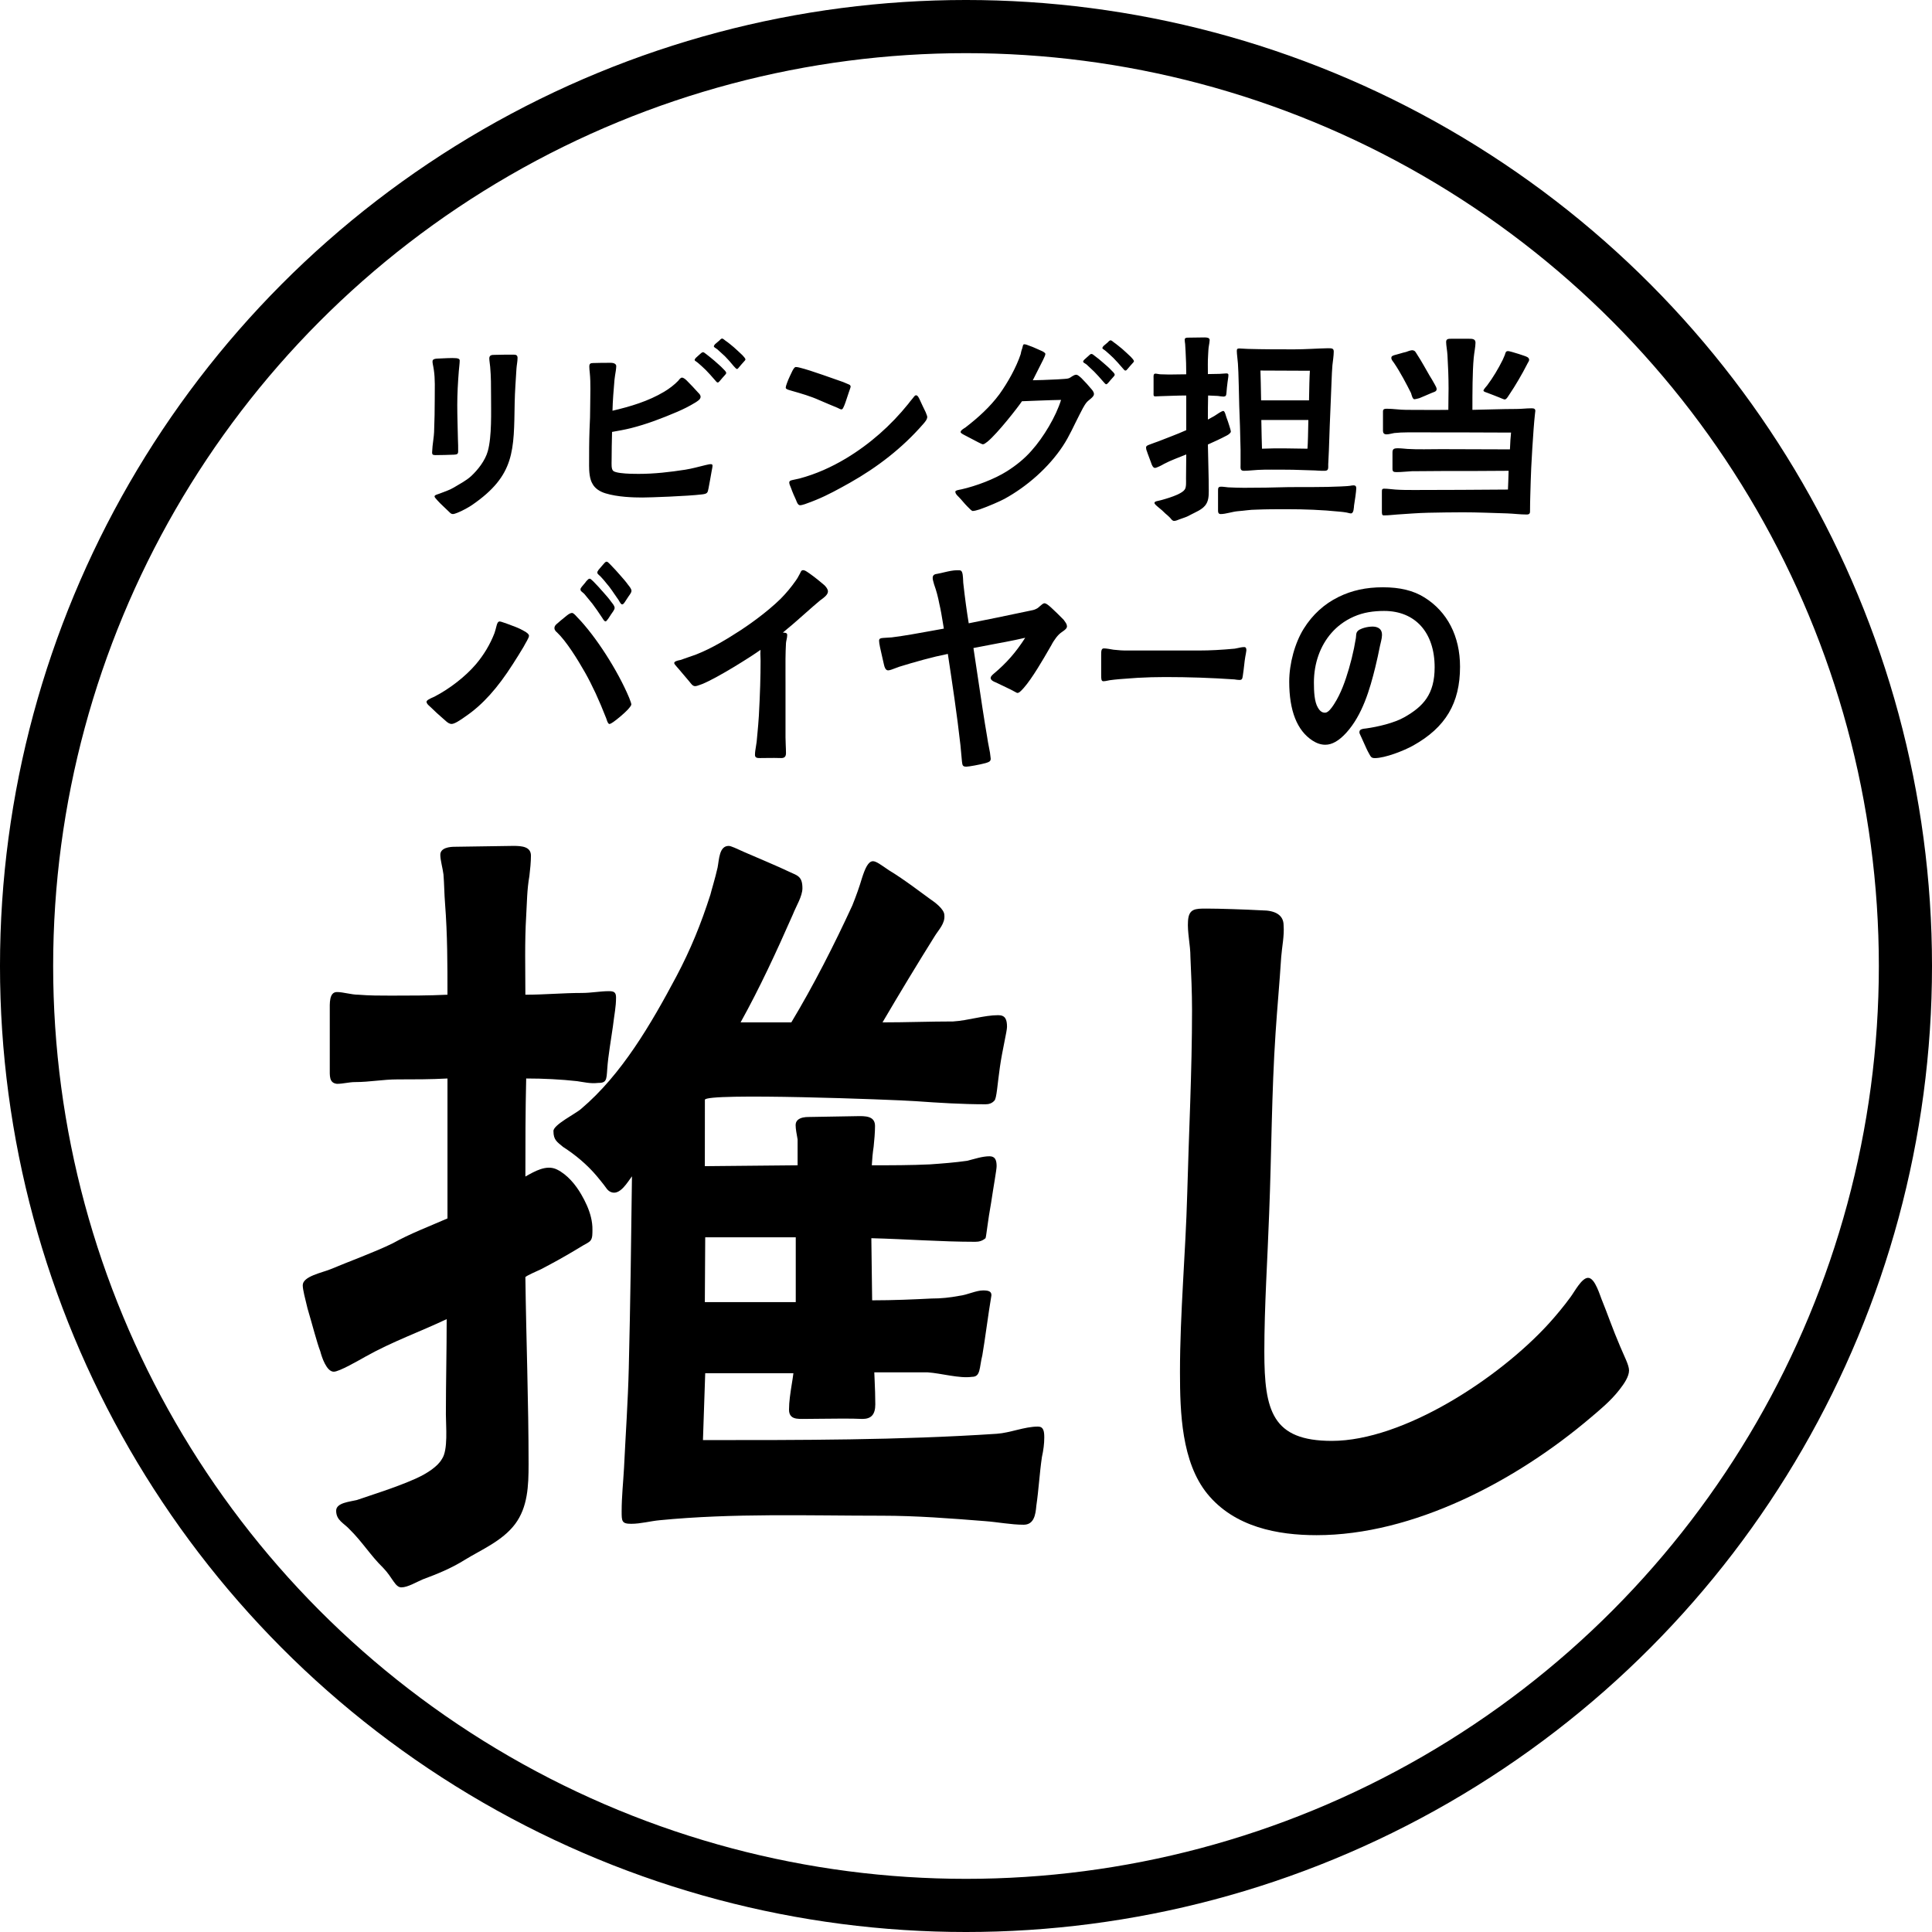 <svg width="204" height="204" viewBox="0 0 204 204" fill="none" xmlns="http://www.w3.org/2000/svg">
<circle cx="102" cy="102" r="99.194" stroke="black" stroke-width="5.613"/>
<path d="M64.29 104.657C63.367 104.657 62.443 104.846 61.435 104.846C59.42 104.846 57.49 105.032 55.474 105.032C55.474 102.304 55.392 99.481 55.558 96.753C55.642 95.34 55.642 93.93 55.896 92.517C55.977 91.859 56.062 91.013 56.062 90.353C56.062 89.411 55.139 89.318 54.215 89.318L48.003 89.411C47.499 89.411 46.492 89.507 46.492 90.26C46.492 90.825 46.745 91.67 46.826 92.331C46.91 93.365 46.91 94.399 46.995 95.433C47.248 98.728 47.248 101.833 47.248 105.032C45.233 105.128 43.302 105.128 41.286 105.128C40.11 105.128 39.021 105.128 37.844 105.032C37.09 105.032 36.248 104.75 35.578 104.75C34.739 104.75 34.821 105.974 34.821 106.727V112.749C34.821 113.596 34.739 114.349 35.578 114.442C36.249 114.442 36.837 114.256 37.509 114.256C39.021 114.256 40.448 113.974 41.96 113.974C43.722 113.974 45.484 113.974 47.249 113.878V128.653C45.318 129.5 43.303 130.253 41.456 131.287C39.525 132.23 36.922 133.169 34.906 134.015C33.983 134.393 31.967 134.768 31.967 135.71C31.967 136.181 32.22 137.12 32.471 138.156C32.974 139.851 33.479 141.826 33.816 142.674C33.983 143.332 34.487 144.838 35.244 144.838C35.829 144.838 37.929 143.614 38.602 143.239C41.456 141.64 44.393 140.605 47.165 139.287C47.165 142.675 47.081 145.966 47.081 149.354C47.081 150.578 47.331 153.12 46.661 154.059C46.242 154.812 45.15 155.565 43.891 156.129C41.792 157.072 39.022 157.918 37.677 158.389C36.923 158.575 35.495 158.671 35.495 159.517C35.495 160.552 36.334 160.835 36.923 161.494C38.265 162.812 39.104 164.222 40.45 165.539C41.458 166.574 41.708 167.61 42.381 167.61C43.053 167.61 43.974 167.045 44.646 166.763C46.158 166.199 47.585 165.635 49.097 164.693C50.775 163.658 53.042 162.716 54.386 160.93C55.728 159.141 55.813 156.882 55.813 154.623C55.813 148.036 55.56 141.45 55.475 134.864C55.474 134.736 56.947 134.112 57.123 134.02C57.707 133.716 58.287 133.405 58.864 133.086C59.486 132.743 60.1 132.386 60.71 132.023C61.015 131.842 61.32 131.66 61.624 131.475C61.853 131.335 62.166 131.21 62.342 131.004C62.584 130.717 62.548 130.222 62.556 129.871C62.565 129.421 62.506 128.973 62.401 128.536C62.195 127.684 61.816 126.883 61.38 126.128C60.783 125.093 59.9 124.026 58.812 123.489C57.693 122.936 56.438 123.692 55.476 124.23C55.476 120.749 55.476 117.361 55.56 113.877C57.407 113.877 59.256 113.973 60.934 114.159C61.606 114.255 62.361 114.441 63.117 114.349C64.04 114.349 64.04 114.067 64.122 112.843C64.206 111.525 64.544 109.644 64.711 108.42C64.879 107.01 65.048 106.349 65.048 105.315C65.048 104.75 64.795 104.657 64.291 104.657L64.29 104.657Z" fill="black"/>
<path d="M109.595 150.633C108.171 150.633 106.665 151.299 105.241 151.393C94.955 152.075 84.523 152.06 74.225 152.06L74.464 145H83.775C83.73 145.367 83.671 145.748 83.605 146.143C83.459 147.059 83.312 148.004 83.312 148.85C83.312 149.502 83.668 149.719 84.095 149.79C84.307 149.826 84.537 149.826 84.749 149.826C85.286 149.826 85.935 149.82 86.623 149.808C88.146 149.79 89.874 149.769 91.061 149.826C91.528 149.826 91.867 149.709 92.09 149.46C92.316 149.207 92.423 148.819 92.423 148.283C92.423 147.413 92.388 146.561 92.352 145.734C92.339 145.454 92.327 145.179 92.317 144.906H97.948C99.372 145 101.297 145.571 102.639 145.38C103.56 145.38 103.391 144.43 103.725 143.1C103.977 141.672 104.396 138.441 104.646 137.016C104.814 136.349 104.396 136.255 103.809 136.255C103.057 136.255 102.136 136.731 101.297 136.825C100.292 137.016 99.372 137.11 98.367 137.11C96.525 137.204 94.349 137.301 92.09 137.301L92.005 130.742C95.689 130.835 99.372 131.121 102.973 131.121C103.391 131.121 103.725 131.026 104.062 130.742C104.144 130.551 104.312 128.841 104.646 127.034C104.899 125.322 105.233 123.515 105.233 123.136C105.233 122.47 105.064 122.091 104.48 122.091C103.725 122.091 102.889 122.375 102.136 122.567C100.794 122.757 99.54 122.851 98.201 122.946C96.207 123.042 94.129 123.043 92.054 123.043C92.09 122.389 92.146 121.735 92.248 121.081C92.319 120.417 92.393 119.562 92.393 118.896C92.393 118.484 92.243 118.233 92.005 118.08C91.694 117.88 91.235 117.85 90.776 117.85L85.335 117.944C85.027 117.944 84.507 117.991 84.219 118.276C84.092 118.4 84.01 118.57 84.01 118.801C84.01 119.215 84.127 119.779 84.219 120.312V123.043L74.424 123.136C74.424 123.136 74.429 116.211 74.429 116.129C74.433 115.362 94.448 116.113 96.675 116.272C99.136 116.448 101.602 116.601 104.07 116.601C104.404 116.601 104.738 116.507 104.99 116.222C105.24 116.031 105.325 114.415 105.575 112.706C105.827 110.899 106.33 108.902 106.33 108.426C106.33 107.665 106.162 107.192 105.409 107.192C103.901 107.192 102.226 107.762 100.637 107.856C98.209 107.856 95.697 107.953 93.184 107.953C95.025 104.816 96.869 101.772 98.711 98.826C99.129 98.159 99.8 97.496 99.716 96.641C99.716 95.974 98.627 95.213 98.209 94.928C97.538 94.452 95.447 92.837 93.855 91.887C93.018 91.314 92.516 90.936 92.179 90.936C91.677 90.936 91.342 91.697 91.008 92.742C90.756 93.597 90.422 94.549 90.003 95.594C88.078 99.778 85.9 104.055 83.556 107.953H78.199C80.207 104.34 81.967 100.536 83.724 96.544C84.058 95.689 84.728 94.642 84.728 93.788C84.728 92.552 84.226 92.457 83.39 92.076C82.217 91.506 79.704 90.46 78.618 89.984C77.779 89.605 77.194 89.32 76.942 89.32C75.937 89.32 75.937 90.745 75.771 91.6C75.518 92.742 75.1 94.073 75.016 94.452C74.011 97.589 72.924 100.251 71.417 103.103C68.737 108.141 65.64 113.463 61.37 117.077C60.868 117.553 58.356 118.79 58.44 119.453C58.44 120.37 58.829 120.582 59.458 121.106C60.769 121.95 61.968 122.951 62.99 124.154C63.257 124.468 63.512 124.791 63.767 125.114C63.99 125.397 64.135 125.702 64.479 125.857C65.45 126.294 66.261 124.814 66.729 124.206C66.645 130.957 66.561 137.704 66.393 144.455C66.308 147.971 66.058 151.49 65.89 155.006C65.806 156.528 65.64 158.05 65.64 159.568C65.64 160.614 65.64 160.899 66.645 160.899C67.65 160.899 68.656 160.614 69.657 160.52C77.444 159.76 85.315 160.044 93.103 160.044C96.785 160.044 100.385 160.329 103.986 160.614C105.325 160.711 106.748 160.996 108.087 160.996C109.176 160.996 109.345 159.95 109.426 158.998C109.678 157.289 109.763 155.576 110.013 153.866C110.181 153.106 110.265 152.439 110.265 151.775C110.265 151.111 110.181 150.633 109.595 150.633ZM74.464 130.645H84.024V137.489H74.424L74.464 130.645Z" fill="black"/>
<path d="M127.479 157.727C124.764 154.376 124.594 149.166 124.594 144.885C124.594 138.65 125.188 132.323 125.358 126.088C125.528 119.667 125.867 113.153 125.867 106.639C125.867 104.778 125.782 102.917 125.697 101.056C125.697 99.753 125.357 98.45 125.442 97.24C125.527 95.937 126.206 95.937 127.393 95.937C128.75 95.937 131.549 96.031 133.246 96.124C134.603 96.124 135.536 96.589 135.536 97.705C135.621 98.822 135.367 99.938 135.282 101.056C135.112 103.754 134.857 106.453 134.688 109.058C134.264 115.386 134.264 121.807 134.01 128.134C133.84 132.973 133.501 137.905 133.501 142.745C133.501 148.979 134.349 152.143 140.626 152.143C148.175 152.143 158.269 145.537 163.529 139.767C164.292 138.929 165.141 137.906 165.819 136.975C166.243 136.417 167.006 134.927 167.685 134.927C168.448 134.927 168.957 136.882 169.212 137.44C169.636 138.463 170.314 140.418 171.078 142.186C171.502 143.209 172.01 144.14 172.01 144.698C172.01 145.35 171.502 146.094 170.993 146.746C170.059 147.955 168.787 148.979 168.024 149.63C160.05 156.423 149.193 162.099 139.014 162.099C134.942 162.099 130.362 161.262 127.478 157.726L127.479 157.727Z" fill="black"/>
<path d="M47.84 54.28C47.654 54.28 47.584 54.21 47.397 54.024C47.001 53.627 46.535 53.231 46.185 52.835C46.022 52.648 45.882 52.508 45.882 52.415C45.882 52.252 46.278 52.182 46.372 52.135C46.908 51.925 47.444 51.762 47.91 51.483C48.563 51.086 49.216 50.76 49.752 50.27C50.475 49.594 51.221 48.638 51.501 47.659C51.944 46.097 51.85 43.462 51.85 41.807C51.85 40.781 51.85 39.755 51.757 38.73C51.734 38.45 51.664 38.077 51.664 37.82C51.687 37.494 51.92 37.471 52.2 37.471C52.713 37.447 53.925 37.447 54.252 37.447C54.532 37.447 54.648 37.541 54.648 37.797C54.648 38.17 54.555 38.566 54.532 38.939C54.462 40.128 54.368 41.318 54.345 42.507C54.252 47.566 54.415 50.177 49.845 53.324C49.542 53.534 48.843 53.931 48.307 54.14C48.074 54.234 47.91 54.28 47.84 54.28ZM45.975 48.055C45.696 48.055 45.626 47.985 45.626 47.776C45.626 47.589 45.672 47.309 45.672 47.123C45.719 46.633 45.812 46.12 45.835 45.631C45.882 44.418 45.905 43.229 45.905 42.04C45.905 41.108 45.952 39.989 45.812 39.079C45.742 38.59 45.649 38.31 45.672 38.123C45.696 37.96 45.835 37.89 46.115 37.867C46.698 37.844 47.77 37.774 48.167 37.82C48.377 37.844 48.54 37.89 48.54 38.077C48.54 38.357 48.47 38.87 48.447 39.172C48.353 40.362 48.283 41.574 48.283 42.763C48.283 43.975 48.33 45.188 48.353 46.4C48.377 46.773 48.377 47.263 48.377 47.659C48.377 47.962 48.237 47.985 47.957 48.009C47.444 48.032 46.488 48.055 45.975 48.055ZM67.821 52.532C66.865 52.532 65.21 52.485 63.927 52.089C63.321 51.902 62.831 51.576 62.575 51.109C62.249 50.597 62.202 49.757 62.202 49.174C62.202 47.915 62.202 46.633 62.249 45.351C62.295 44.511 62.319 43.672 62.319 42.833C62.319 41.714 62.389 40.455 62.272 39.336C62.249 39.126 62.225 38.916 62.225 38.706C62.225 38.403 62.342 38.333 62.645 38.333C63.251 38.31 63.881 38.31 64.487 38.31C64.86 38.31 65.07 38.45 65.07 38.66C65.07 38.8 65.046 38.963 65.023 39.149C64.976 39.476 64.906 39.825 64.883 40.105C64.79 41.178 64.697 42.297 64.673 43.369C66.562 42.926 68.45 42.367 70.129 41.364C70.642 41.061 71.225 40.618 71.621 40.198C71.714 40.082 71.854 39.872 72.017 39.872C72.111 39.872 72.297 39.965 72.507 40.175C72.903 40.571 73.346 41.038 73.719 41.457C73.882 41.621 73.976 41.737 73.976 41.9C73.976 42.18 73.626 42.367 73.416 42.507C72.763 42.903 72.204 43.183 71.504 43.486C69.919 44.162 68.287 44.791 66.608 45.211C65.956 45.374 65.279 45.491 64.627 45.607C64.603 46.633 64.58 47.636 64.58 48.661C64.58 48.941 64.533 49.524 64.743 49.711C64.86 49.827 65.163 49.897 65.513 49.944C66.189 50.037 67.075 50.037 67.424 50.037C69.103 50.037 70.712 49.85 72.367 49.594C73.09 49.477 73.743 49.291 74.512 49.104C74.675 49.081 74.862 49.011 75.025 49.011C75.165 49.011 75.235 49.035 75.235 49.174C75.235 49.314 75.165 49.617 75.141 49.757C75.025 50.387 74.932 50.97 74.815 51.552C74.722 52.042 74.698 52.135 74.116 52.205C72.577 52.392 68.613 52.532 67.821 52.532ZM75.794 40.385C75.701 40.408 75.608 40.268 75.445 40.082C75.188 39.779 74.768 39.312 74.512 39.056C74.186 38.753 73.976 38.543 73.719 38.333C73.509 38.147 73.37 38.123 73.346 38.007C73.346 37.96 73.393 37.89 73.463 37.797C73.603 37.657 73.812 37.494 73.929 37.377C74.022 37.284 74.116 37.214 74.209 37.191C74.302 37.167 74.419 37.284 74.582 37.401C74.862 37.611 75.141 37.844 75.445 38.1C75.771 38.403 76.074 38.636 76.331 38.916C76.47 39.056 76.68 39.242 76.68 39.382C76.68 39.476 76.587 39.546 76.494 39.662C76.354 39.802 76.191 40.012 76.027 40.198C75.934 40.315 75.864 40.385 75.794 40.385ZM77.823 38.963C77.729 38.963 77.636 38.823 77.473 38.66C77.216 38.333 76.797 37.867 76.54 37.611L75.748 36.888C75.538 36.724 75.398 36.678 75.375 36.585C75.375 36.515 75.421 36.445 75.491 36.352L75.957 35.955C76.051 35.839 76.144 35.769 76.237 35.745C76.331 35.745 76.47 35.862 76.61 35.978C76.89 36.165 77.193 36.422 77.473 36.655C77.823 36.981 78.102 37.214 78.382 37.494C78.499 37.634 78.709 37.82 78.709 37.96C78.709 38.03 78.615 38.1 78.522 38.217C78.382 38.357 78.219 38.566 78.056 38.753C77.963 38.87 77.892 38.963 77.823 38.963ZM84.48 53.348C84.246 53.348 84.13 52.998 84.06 52.811C83.897 52.462 83.687 51.995 83.524 51.529C83.407 51.273 83.337 51.086 83.337 50.923C83.361 50.783 83.454 50.736 83.663 50.69L84.41 50.527C86.158 50.06 87.767 49.338 89.329 48.405C91.847 46.89 94.062 44.931 95.903 42.646C95.974 42.553 96.183 42.273 96.37 42.063C96.51 41.9 96.58 41.737 96.743 41.737C96.929 41.76 97.046 42.063 97.116 42.203C97.302 42.6 97.512 43.066 97.745 43.532C97.839 43.766 97.909 43.952 97.909 44.022C97.909 44.302 97.629 44.605 97.466 44.791C95.274 47.309 92.639 49.338 89.749 50.97C88.583 51.622 87.417 52.275 86.158 52.788C85.925 52.881 85.412 53.091 84.993 53.231C84.783 53.301 84.596 53.348 84.48 53.348ZM88.839 43.229C88.676 43.206 88.606 43.136 88.443 43.066C87.883 42.833 87.091 42.507 86.508 42.25C85.575 41.83 84.596 41.551 83.617 41.271C83.5 41.224 82.964 41.131 82.964 40.944C82.964 40.851 83.011 40.665 83.104 40.431C83.267 39.965 83.547 39.429 83.663 39.172C83.734 39.033 83.873 38.776 84.013 38.753C84.177 38.753 84.27 38.776 84.456 38.823C85.622 39.103 88.257 40.082 89.026 40.338L89.632 40.595C89.772 40.641 89.819 40.735 89.819 40.851C89.819 40.898 89.725 41.131 89.632 41.411C89.469 41.877 89.282 42.507 89.142 42.833C89.049 43.019 89.002 43.229 88.839 43.229ZM102.711 53.954C102.595 53.954 102.385 53.721 102.128 53.464C101.802 53.138 101.546 52.788 101.243 52.485C101.009 52.252 100.893 52.135 100.869 51.925C100.869 51.762 101.312 51.716 101.522 51.669C103.061 51.319 104.996 50.597 106.325 49.757C107.281 49.151 108.19 48.428 108.936 47.566C110.172 46.19 111.501 43.975 112.037 42.227C110.661 42.25 109.286 42.32 107.91 42.367C107.491 42.996 105.346 45.747 104.273 46.633C104.064 46.796 103.9 46.913 103.784 46.913C103.714 46.913 103.527 46.82 103.294 46.703C102.828 46.447 102.338 46.214 101.825 45.934C101.592 45.817 101.429 45.701 101.429 45.631C101.429 45.421 101.802 45.234 101.965 45.118C103.294 44.092 104.53 42.973 105.532 41.621C106.418 40.385 107.304 38.8 107.771 37.401C107.794 37.284 107.84 37.028 107.934 36.794C108.004 36.561 108.004 36.352 108.144 36.352C108.353 36.352 108.493 36.445 108.773 36.538C109.123 36.655 109.379 36.794 109.822 36.981C110.172 37.121 110.382 37.261 110.382 37.377C110.358 37.587 110.242 37.75 110.125 38.03C109.776 38.706 109.169 39.919 109.053 40.152C109.449 40.152 110.685 40.105 111.641 40.059C112.224 40.012 112.69 40.012 112.853 39.942C113.109 39.849 113.343 39.569 113.646 39.569C113.786 39.569 113.972 39.732 114.182 39.919C114.555 40.292 114.998 40.781 115.161 40.991C115.324 41.178 115.511 41.364 115.511 41.621C115.511 41.924 114.951 42.227 114.741 42.483C114.462 42.81 114.205 43.369 113.995 43.766C113.413 44.885 112.923 46.05 112.224 47.099C110.731 49.361 108.447 51.366 106.069 52.672C105.649 52.905 104.32 53.487 103.434 53.791C103.131 53.884 102.875 53.954 102.711 53.954ZM116.816 40.571C116.723 40.595 116.63 40.431 116.467 40.268C116.21 39.965 115.791 39.499 115.534 39.242L114.741 38.496C114.532 38.333 114.392 38.31 114.368 38.193C114.368 38.123 114.415 38.053 114.485 37.983C114.625 37.844 114.835 37.68 114.951 37.564C115.045 37.471 115.138 37.377 115.231 37.377C115.324 37.354 115.464 37.471 115.604 37.587C115.884 37.797 116.187 38.03 116.467 38.287C116.816 38.59 117.096 38.823 117.353 39.103C117.493 39.242 117.702 39.429 117.702 39.569C117.702 39.662 117.609 39.732 117.516 39.849C117.376 39.989 117.213 40.198 117.05 40.385C116.956 40.478 116.886 40.571 116.816 40.571ZM118.845 39.126C118.752 39.149 118.658 39.009 118.495 38.823C118.239 38.52 117.819 38.053 117.563 37.797C117.236 37.494 117.026 37.284 116.77 37.074C116.56 36.888 116.42 36.864 116.397 36.748C116.397 36.701 116.443 36.631 116.513 36.538L116.98 36.142C117.073 36.025 117.166 35.955 117.259 35.932C117.353 35.932 117.493 36.048 117.632 36.165C117.912 36.352 118.192 36.608 118.495 36.841C118.845 37.167 119.125 37.401 119.404 37.68C119.521 37.82 119.731 38.007 119.731 38.147C119.731 38.217 119.637 38.287 119.544 38.403C119.404 38.543 119.241 38.753 119.078 38.939C118.985 39.056 118.915 39.126 118.845 39.126ZM123.974 55.003C123.787 55.003 123.671 54.816 123.554 54.677C123.368 54.49 123.158 54.303 123.065 54.234C122.785 53.954 122.622 53.814 122.389 53.627C122.085 53.371 121.899 53.231 121.899 53.091C121.922 52.928 122.225 52.905 122.598 52.811C123.111 52.672 123.811 52.462 124.37 52.205C124.697 52.042 124.976 51.879 125.093 51.692C125.28 51.459 125.233 50.83 125.233 50.527C125.233 49.687 125.256 48.848 125.256 47.985C124.464 48.312 123.648 48.592 122.901 48.988C122.715 49.104 122.132 49.407 121.946 49.407C121.736 49.407 121.596 49.035 121.549 48.871C121.479 48.685 121.316 48.265 121.176 47.869C121.106 47.612 121.013 47.519 121.013 47.239C121.013 47.099 121.153 47.029 121.339 46.959C121.503 46.89 121.689 46.82 121.899 46.75C122.459 46.563 123.041 46.307 123.671 46.074C124.207 45.864 124.743 45.654 125.256 45.421V41.76C124.417 41.76 123.414 41.807 122.575 41.83L121.992 41.854C121.759 41.854 121.806 41.691 121.806 41.457V39.942C121.806 39.779 121.759 39.452 121.992 39.452C122.155 39.452 122.389 39.522 122.552 39.522C122.855 39.522 123.158 39.546 123.438 39.546C124.021 39.546 124.627 39.522 125.256 39.522C125.256 38.73 125.233 37.914 125.186 37.098C125.163 36.841 125.163 36.585 125.14 36.328C125.116 36.165 125.093 36.002 125.093 35.862C125.093 35.652 125.326 35.652 125.466 35.652L127.191 35.629C127.424 35.629 127.728 35.652 127.728 35.909C127.728 36.072 127.681 36.282 127.658 36.445C127.588 36.794 127.588 37.144 127.564 37.494C127.518 38.17 127.541 38.846 127.541 39.499C127.961 39.499 128.357 39.476 128.777 39.476C129.01 39.476 129.243 39.429 129.476 39.429C129.616 39.429 129.709 39.452 129.709 39.592C129.709 39.849 129.639 40.105 129.616 40.362C129.569 40.688 129.523 41.178 129.499 41.504C129.476 41.784 129.429 41.854 129.196 41.877C129.033 41.877 128.777 41.83 128.59 41.807C128.264 41.784 127.937 41.784 127.564 41.76C127.541 42.623 127.541 43.462 127.541 44.302C127.774 44.185 127.984 44.045 128.217 43.929C128.31 43.859 128.544 43.719 128.753 43.579C128.917 43.486 129.08 43.392 129.173 43.392C129.336 43.392 129.453 43.952 129.499 44.069C129.616 44.348 129.686 44.605 129.803 44.955C129.896 45.234 129.966 45.491 129.966 45.561C129.966 45.724 129.686 45.91 129.546 45.98C128.893 46.33 128.217 46.633 127.541 46.936C127.564 48.568 127.634 50.2 127.634 51.832C127.634 52.392 127.611 52.951 127.238 53.394C126.865 53.837 126.259 54.07 125.769 54.327C125.373 54.56 124.953 54.7 124.533 54.84C124.347 54.91 124.16 55.003 123.974 55.003ZM128.893 54.28C128.59 54.28 128.613 54 128.613 53.791V51.832C128.613 51.552 128.613 51.389 128.94 51.389C129.173 51.389 129.429 51.436 129.686 51.459C130.245 51.483 130.805 51.506 131.341 51.506C132.903 51.506 134.442 51.483 136.004 51.436C137.846 51.413 139.688 51.459 141.553 51.366C141.879 51.343 142.206 51.343 142.555 51.296C142.672 51.273 142.789 51.249 142.928 51.249C143.115 51.249 143.208 51.343 143.208 51.552C143.208 51.855 143.045 52.975 142.975 53.371C142.952 53.581 142.952 54.21 142.649 54.21C142.485 54.21 142.346 54.14 142.182 54.117C141.926 54.07 141.693 54.047 141.436 54.024C139.595 53.837 137.753 53.767 135.888 53.767C134.815 53.767 133.719 53.767 132.624 53.814C131.994 53.814 131.365 53.931 130.712 53.977C130.129 54.024 129.429 54.28 128.893 54.28ZM133.253 47.379C134.862 47.309 136.47 47.356 138.056 47.379C138.102 46.82 138.126 45.654 138.149 44.348H133.183C133.206 45.631 133.23 46.796 133.253 47.379ZM131.341 49.711C130.922 49.711 130.992 49.407 130.992 49.058V47.496C130.968 46.167 130.898 43.789 130.852 42.88C130.828 42.087 130.782 39.172 130.712 38.38C130.688 37.983 130.595 37.401 130.595 37.051C130.595 36.841 130.665 36.794 130.875 36.794C131.155 36.794 131.458 36.841 131.761 36.841C133.393 36.888 135.025 36.888 136.657 36.888C137.846 36.888 139.035 36.794 140.201 36.771C140.62 36.771 140.83 36.771 140.83 37.121C140.83 37.564 140.737 38.123 140.69 38.566C140.62 39.219 140.55 41.784 140.504 42.623C140.457 43.742 140.364 45.91 140.317 47.566L140.247 49.035C140.247 49.431 140.294 49.687 139.921 49.711C139.478 49.734 138.942 49.664 138.522 49.664C137.38 49.641 136.89 49.594 135.748 49.594C134.978 49.594 133.579 49.571 132.81 49.617C132.32 49.641 131.831 49.711 131.341 49.711ZM133.16 42.273H138.219C138.242 40.944 138.266 39.732 138.312 39.149C136.564 39.149 134.885 39.126 133.09 39.126C133.113 39.709 133.136 40.921 133.16 42.273ZM146.123 54.42C145.913 54.42 145.913 54.28 145.913 53.907C145.913 53.371 145.913 52.602 145.913 51.995C145.913 51.692 145.913 51.599 146.169 51.599C146.542 51.599 146.962 51.669 147.335 51.692C147.988 51.739 148.64 51.739 149.317 51.739C152.487 51.739 156.031 51.716 159.225 51.692C159.248 51.296 159.272 50.387 159.295 49.711C157.01 49.734 154.609 49.734 152.347 49.734C151.252 49.734 150.179 49.757 149.083 49.757C148.547 49.781 148.011 49.85 147.475 49.85C147.148 49.85 147.032 49.804 147.032 49.501V47.799C147.032 47.426 147.148 47.333 147.591 47.333C147.941 47.333 148.291 47.379 148.617 47.403C149.666 47.472 151.065 47.426 152.161 47.426C154.469 47.426 157.08 47.449 159.435 47.449C159.458 46.773 159.505 46.097 159.552 45.677C155.938 45.654 152.347 45.654 148.617 45.654C148.151 45.654 147.661 45.677 147.218 45.724C146.939 45.77 146.659 45.864 146.402 45.864C146.123 45.864 146.029 45.701 146.029 45.491V43.696C146.029 43.299 145.983 43.159 146.449 43.159C147.102 43.159 147.801 43.276 148.477 43.276C149.969 43.276 151.438 43.299 152.93 43.276C152.93 42.46 152.954 41.481 152.954 41.014C152.954 39.849 152.907 38.683 152.837 37.494C152.814 37.051 152.697 36.445 152.697 36.118C152.697 35.769 152.93 35.769 153.28 35.769H155.075C155.448 35.769 155.798 35.769 155.798 36.188C155.798 36.585 155.658 37.261 155.611 37.774C155.472 39.266 155.472 41.504 155.472 43.276C157.01 43.253 158.549 43.183 160.111 43.183C160.647 43.183 161.16 43.113 161.696 43.113C161.93 43.113 162.116 43.136 162.116 43.392C162.116 43.486 162.069 43.672 162.069 43.789C161.906 45.211 161.65 49.524 161.627 50.83C161.603 51.855 161.557 52.858 161.557 53.861C161.557 54.117 161.58 54.327 161.207 54.327C160.507 54.327 159.831 54.234 159.155 54.21C157.57 54.164 156.008 54.094 154.446 54.094C153.257 54.094 152.021 54.117 150.832 54.14C149.713 54.164 148.617 54.257 147.521 54.327C147.102 54.35 146.682 54.42 146.123 54.42ZM149.363 42.157C149.153 42.18 149.06 41.714 148.99 41.504C148.501 40.525 147.848 39.289 147.218 38.357C147.032 38.077 146.892 37.983 146.915 37.75C146.915 37.564 147.242 37.494 147.428 37.447C147.731 37.377 148.104 37.237 148.454 37.167C148.617 37.098 148.967 36.981 149.107 36.981C149.433 37.004 149.456 37.167 149.643 37.447C150.109 38.147 150.576 39.033 150.949 39.662C151.065 39.825 151.298 40.245 151.485 40.571C151.601 40.781 151.695 40.944 151.695 41.084C151.695 41.364 151.392 41.387 151.135 41.504C150.785 41.667 150.249 41.877 149.876 42.04C149.643 42.11 149.503 42.133 149.363 42.157ZM158.875 42.18C158.736 42.157 158.549 42.063 158.316 41.97C157.896 41.807 157.5 41.644 157.057 41.481C156.87 41.411 156.637 41.364 156.637 41.224C156.684 41.084 156.94 40.804 157.034 40.688C157.663 39.849 158.199 38.939 158.666 38.007L158.899 37.471C158.969 37.237 158.992 37.074 159.225 37.074C159.342 37.074 159.482 37.121 159.668 37.167C160.111 37.284 160.647 37.471 160.927 37.564C161.184 37.657 161.44 37.727 161.463 37.983C161.463 38.147 161.347 38.24 161.23 38.496C160.764 39.429 159.925 40.851 159.458 41.527C159.248 41.83 159.085 42.18 158.875 42.18Z" fill="black"/>
<path d="M64.897 64.185C64.897 64.306 64.839 64.401 64.759 64.527C64.744 64.55 64.731 64.57 64.716 64.594C64.619 64.721 64.515 64.885 64.402 65.058C64.341 65.152 64.279 65.249 64.216 65.34C64.086 65.511 64.003 65.613 63.946 65.613C63.828 65.613 63.736 65.469 63.62 65.286C63.598 65.252 63.575 65.217 63.55 65.179C63.418 64.978 63.238 64.711 63.058 64.451C62.875 64.189 62.691 63.934 62.552 63.752L61.702 62.717C61.621 62.635 61.547 62.578 61.49 62.531C61.384 62.449 61.314 62.395 61.297 62.278C61.267 62.169 61.347 62.062 61.426 61.961C61.488 61.882 61.562 61.795 61.634 61.713C61.742 61.59 61.842 61.473 61.9 61.378C61.925 61.351 61.947 61.332 61.965 61.309C62.065 61.202 62.152 61.111 62.243 61.108C62.322 61.081 62.43 61.185 62.581 61.329C62.608 61.353 62.636 61.378 62.663 61.405C62.735 61.482 62.807 61.559 62.884 61.636C63.109 61.871 63.342 62.114 63.565 62.381L63.705 62.535C64.011 62.879 64.276 63.176 64.518 63.519C64.535 63.541 64.554 63.565 64.573 63.59C64.726 63.783 64.898 64.002 64.898 64.184L64.897 64.185Z" fill="black"/>
<path d="M66.675 62.387C66.675 62.508 66.618 62.6 66.538 62.729C66.523 62.749 66.51 62.771 66.495 62.793C66.398 62.92 66.294 63.084 66.181 63.257C66.12 63.351 66.058 63.448 65.995 63.542C65.893 63.706 65.787 63.812 65.726 63.812C65.715 63.814 65.704 63.817 65.694 63.817C65.579 63.817 65.486 63.653 65.361 63.435L65.329 63.378C65.216 63.219 65.087 63.031 64.951 62.833C64.731 62.508 64.502 62.173 64.33 61.953C64.234 61.839 64.15 61.733 64.067 61.634C63.853 61.368 63.684 61.161 63.484 60.95C63.393 60.846 63.315 60.779 63.251 60.725C63.155 60.643 63.092 60.589 63.075 60.48C63.054 60.395 63.096 60.333 63.15 60.254C63.166 60.227 63.186 60.197 63.205 60.165C63.291 60.053 63.397 59.935 63.491 59.83C63.567 59.746 63.638 59.667 63.682 59.61C63.82 59.431 63.922 59.34 64.019 59.308H64.028C64.149 59.308 64.223 59.384 64.327 59.491C64.361 59.526 64.399 59.566 64.444 59.607C64.515 59.682 64.587 59.759 64.664 59.838C64.889 60.073 65.122 60.316 65.345 60.581C65.406 60.651 65.466 60.717 65.523 60.782C65.838 61.139 66.088 61.421 66.321 61.751C66.338 61.776 66.359 61.798 66.378 61.822C66.518 62.001 66.677 62.204 66.677 62.388L66.675 62.387Z" fill="black"/>
<path d="M55.857 67.12C55.857 67.241 55.779 67.408 55.66 67.624C55.596 67.743 55.529 67.861 55.463 67.973C55.39 68.101 55.32 68.222 55.276 68.314C54.922 68.914 54.535 69.52 54.161 70.107L54.142 70.136C52.533 72.662 50.967 74.397 49.222 75.599C49.191 75.619 49.154 75.647 49.109 75.678C48.919 75.813 48.603 76.04 48.308 76.205C48.048 76.357 47.828 76.441 47.687 76.441C47.458 76.441 47.264 76.298 47.087 76.143C46.928 76.002 46.785 75.876 46.649 75.755C46.283 75.435 45.969 75.157 45.567 74.758C45.501 74.695 45.44 74.639 45.386 74.59C45.189 74.414 45.058 74.297 45.035 74.105C45.035 73.936 45.412 73.761 45.764 73.609C45.818 73.587 45.86 73.569 45.878 73.558C47.521 72.701 49.158 71.42 50.257 70.132C51.096 69.138 51.754 68.034 52.213 66.85L52.215 66.841C52.271 66.66 52.377 66.327 52.431 66.076C52.483 65.864 52.567 65.619 52.764 65.619C52.843 65.619 52.988 65.67 53.19 65.74C53.288 65.775 53.399 65.813 53.518 65.853L53.67 65.908C54.201 66.102 54.86 66.34 55.291 66.605C55.665 66.801 55.855 66.975 55.855 67.118L55.857 67.12Z" fill="black"/>
<path d="M66.659 74.386C66.659 74.477 66.561 74.62 66.295 74.921C65.882 75.359 65.195 75.928 64.773 76.229C64.576 76.354 64.435 76.445 64.356 76.445C64.209 76.445 64.12 76.176 64.05 75.961C64.032 75.908 64.017 75.859 64.001 75.822C63.631 74.873 63.262 74.007 62.894 73.208C62.523 72.41 62.153 71.68 61.774 71.009C60.969 69.594 59.803 67.713 58.814 66.772C58.714 66.695 58.544 66.534 58.544 66.325C58.544 66.087 58.697 65.957 58.832 65.844L58.863 65.819C59.002 65.684 59.304 65.439 59.598 65.202C59.698 65.119 59.797 65.04 59.884 64.969C60.075 64.816 60.27 64.721 60.395 64.721C60.54 64.721 60.723 64.922 60.859 65.071C60.887 65.103 60.913 65.131 60.935 65.154C62.863 67.117 65.233 70.796 66.445 73.706C66.46 73.754 66.484 73.819 66.514 73.893C66.578 74.062 66.661 74.275 66.661 74.386H66.659Z" fill="black"/>
<path d="M87.423 62.449C87.423 62.8 86.983 63.119 86.69 63.328C86.653 63.355 86.618 63.378 86.59 63.402C86.091 63.816 85.59 64.26 85.107 64.689C84.794 64.968 84.468 65.259 84.142 65.539C83.829 65.82 83.497 66.096 83.175 66.362C83.005 66.504 82.834 66.647 82.664 66.793C82.703 66.799 82.744 66.802 82.786 66.805C82.944 66.816 83.121 66.831 83.121 67.053C83.121 67.226 83.088 67.384 83.055 67.536C83.029 67.654 83.003 67.775 82.992 67.905C82.931 69 82.935 70.128 82.94 71.219C82.94 71.493 82.942 71.768 82.942 72.04V77.85C82.942 78.12 82.953 78.386 82.966 78.664C82.979 78.943 82.992 79.23 82.992 79.523C82.992 79.881 82.841 80.043 82.502 80.043C82.076 80.023 81.454 80.03 80.908 80.036C80.661 80.041 80.427 80.043 80.234 80.043C80.004 80.043 79.718 80.043 79.718 79.714C79.718 79.429 79.77 79.111 79.823 78.803C79.853 78.632 79.88 78.469 79.897 78.313C79.924 78.024 79.95 77.733 79.978 77.438C80.035 76.825 80.094 76.19 80.129 75.574C80.254 73.286 80.31 71.439 80.31 69.766C80.31 69.641 80.304 69.515 80.299 69.381C80.288 69.134 80.277 68.876 80.304 68.619C79.372 69.293 75.796 71.56 74.138 72.231C74.072 72.253 74.011 72.277 73.952 72.297C73.718 72.383 73.535 72.45 73.408 72.45C73.174 72.45 73.038 72.278 72.893 72.096C72.87 72.064 72.845 72.033 72.819 72.001L71.66 70.632C71.603 70.563 71.542 70.496 71.483 70.431C71.319 70.247 71.19 70.1 71.19 70.012C71.19 69.841 71.503 69.755 71.811 69.694C71.829 69.69 71.844 69.688 71.855 69.685L73.5 69.11C75.178 68.452 76.779 67.47 78.261 66.509C79.019 66.009 80.941 64.685 82.43 63.224C83.044 62.598 83.521 62.024 84.025 61.31C84.166 61.122 84.256 60.952 84.344 60.787C84.383 60.712 84.421 60.64 84.462 60.571C84.484 60.532 84.501 60.492 84.519 60.454C84.582 60.318 84.637 60.203 84.794 60.203C84.965 60.203 85.127 60.311 85.369 60.479L85.454 60.535C86.045 60.946 86.874 61.634 87.055 61.798C87.211 61.965 87.423 62.193 87.423 62.449Z" fill="black"/>
<path d="M112.663 66.137C112.663 66.354 112.425 66.534 112.16 66.712C111.912 66.881 111.733 67.052 111.525 67.318C111.335 67.562 111.134 67.879 111.012 68.126C110.955 68.226 110.876 68.361 110.78 68.525C110.199 69.533 108.99 71.633 108.1 72.636C107.794 72.98 107.6 73.167 107.439 73.167C107.371 73.167 107.255 73.1 107.093 73.009C106.985 72.947 106.86 72.876 106.731 72.816C106.414 72.669 106.034 72.483 105.728 72.334C105.486 72.214 105.276 72.112 105.162 72.061C105.103 72.043 104.573 71.861 104.606 71.569C104.606 71.413 104.813 71.238 104.925 71.142C106.276 70.013 107.274 68.872 108.253 67.342C107.115 67.609 105.962 67.821 104.843 68.03C104.169 68.157 103.472 68.286 102.786 68.425C102.948 69.475 103.107 70.543 103.26 71.577C103.568 73.657 103.889 75.81 104.247 77.899C104.267 78.092 104.354 78.549 104.441 78.993C104.472 79.158 104.503 79.319 104.531 79.468C104.544 79.615 104.564 79.748 104.579 79.854C104.597 79.965 104.61 80.052 104.61 80.112C104.61 80.401 104.396 80.469 104.19 80.535C104.153 80.547 104.113 80.56 104.077 80.573C103.456 80.743 102.28 80.953 102.035 80.953C101.642 80.953 101.622 80.8 101.576 80.429L101.57 80.376L101.414 78.691C101.056 75.477 100.561 72.208 100.082 69.047C99.241 69.216 98.409 69.413 97.54 69.65C96.597 69.901 95.655 70.186 94.941 70.405C94.85 70.434 94.721 70.485 94.583 70.538C94.288 70.653 93.954 70.784 93.777 70.784C93.502 70.784 93.395 70.44 93.338 70.18C93.301 70.011 93.253 69.805 93.201 69.581C93.111 69.186 93.008 68.74 92.925 68.351L92.908 68.26C92.862 68.029 92.823 67.829 92.823 67.648C92.823 67.408 93.021 67.386 93.168 67.37C93.198 67.368 93.23 67.364 93.258 67.359L94.16 67.301C95.514 67.13 96.885 66.88 98.211 66.638C98.687 66.552 99.18 66.46 99.661 66.376C99.626 66.172 99.594 65.965 99.559 65.761C99.45 65.088 99.336 64.396 99.178 63.732C99.05 63.04 98.869 62.367 98.639 61.73C98.626 61.677 98.609 61.621 98.591 61.561C98.541 61.381 98.482 61.179 98.482 61.024C98.482 60.68 98.735 60.618 98.969 60.589C99.218 60.543 99.458 60.487 99.689 60.431C100.172 60.318 100.628 60.212 101.082 60.212C101.345 60.212 101.399 60.212 101.485 60.274C101.659 60.405 101.681 60.904 101.698 61.304C101.705 61.466 101.711 61.604 101.727 61.688C101.893 63.179 102.076 64.529 102.288 65.814C104.278 65.415 106.334 65.004 108.357 64.569C108.462 64.542 108.575 64.52 108.695 64.498C108.955 64.449 109.222 64.401 109.429 64.283C109.556 64.232 109.691 64.11 109.822 63.992C109.992 63.842 110.154 63.697 110.292 63.697C110.43 63.697 110.652 63.843 111.006 64.17C111.388 64.511 111.853 64.982 112.131 65.262C112.209 65.34 112.272 65.404 112.318 65.449C112.351 65.502 112.386 65.549 112.421 65.599C112.539 65.761 112.661 65.928 112.661 66.136L112.663 66.137Z" fill="black"/>
<path d="M131.604 68.684C131.604 68.737 131.581 68.852 131.553 69.011C131.515 69.208 131.463 69.478 131.426 69.773C131.408 69.919 131.393 70.061 131.377 70.202C131.332 70.586 131.292 70.949 131.228 71.356C131.182 71.696 131.13 71.796 130.873 71.796C130.715 71.796 130.513 71.766 130.337 71.738C127.935 71.573 125.485 71.49 123.052 71.49C122.067 71.49 121.077 71.517 120.108 71.572C119.783 71.6 119.459 71.621 119.143 71.642C118.515 71.685 117.864 71.73 117.186 71.823C117.128 71.832 117.057 71.846 116.981 71.863C116.828 71.895 116.655 71.933 116.517 71.933C116.273 71.933 116.273 71.687 116.273 71.241V69.185C116.273 68.767 116.273 68.464 116.562 68.464C116.808 68.464 117.275 68.549 117.586 68.604C117.706 68.613 117.828 68.625 117.95 68.636C118.203 68.661 118.466 68.686 118.732 68.686H126.685C127.764 68.686 128.975 68.623 130.382 68.491C130.491 68.474 130.604 68.448 130.713 68.425C130.93 68.376 131.157 68.326 131.381 68.326C131.586 68.326 131.604 68.504 131.604 68.685V68.684Z" fill="black"/>
<path d="M150.394 63.078C149.252 62.36 147.821 62.011 146.022 62.011C144.224 62.011 142.726 62.351 141.353 63.023C139.833 63.765 138.59 64.897 137.659 66.389C136.728 67.879 136.129 70.071 136.129 71.975C136.129 75.05 136.958 77.145 138.595 78.203C139.042 78.493 139.495 78.638 139.937 78.638C140.654 78.638 141.381 78.223 142.161 77.367C143.847 75.5 144.634 72.838 145.226 70.418C145.404 69.69 145.562 68.957 145.708 68.222C145.84 67.557 146.263 66.528 145.376 66.228C145.177 66.16 144.963 66.153 144.754 66.167C144.434 66.187 144.116 66.255 143.814 66.367C143.646 66.429 143.478 66.507 143.354 66.639C143.155 66.851 143.209 67.116 143.166 67.381C143.109 67.734 143.044 68.086 142.972 68.437C142.821 69.169 142.641 69.896 142.431 70.613C142.055 71.892 141.601 73.204 140.882 74.325C140.853 74.37 140.823 74.416 140.793 74.46L140.776 74.487C140.606 74.737 140.255 75.255 139.912 75.255C139.904 75.255 139.895 75.253 139.887 75.253C139.512 75.253 139.291 74.95 139.157 74.719C138.787 74.107 138.736 73.034 138.736 72.064C138.736 71.564 138.776 71.065 138.86 70.572C138.94 70.098 139.06 69.632 139.222 69.18C139.378 68.744 139.572 68.323 139.805 67.924C140.032 67.534 140.295 67.166 140.591 66.829C140.885 66.494 141.21 66.19 141.563 65.923C142.425 65.269 143.444 64.825 144.498 64.643C145.041 64.549 145.599 64.509 146.148 64.509C149.438 64.509 151.484 66.787 151.484 70.456C151.484 73.324 150.272 74.594 148.315 75.716C147.235 76.337 145.49 76.745 144.216 76.921C144.19 76.923 144.16 76.927 144.126 76.93C143.907 76.954 143.542 76.993 143.544 77.285C143.522 77.38 143.584 77.511 143.665 77.676C143.69 77.731 143.718 77.788 143.746 77.849C143.852 78.073 143.946 78.288 144.037 78.494C144.205 78.873 144.362 79.231 144.572 79.602L144.592 79.637C144.751 79.927 144.82 80.048 145.172 80.048C146.25 80.048 148.249 79.264 149.217 78.722C152.641 76.809 154.165 74.242 154.165 70.399C154.165 67.186 152.827 64.586 150.395 63.078L150.394 63.078Z" fill="black"/>
</svg>
